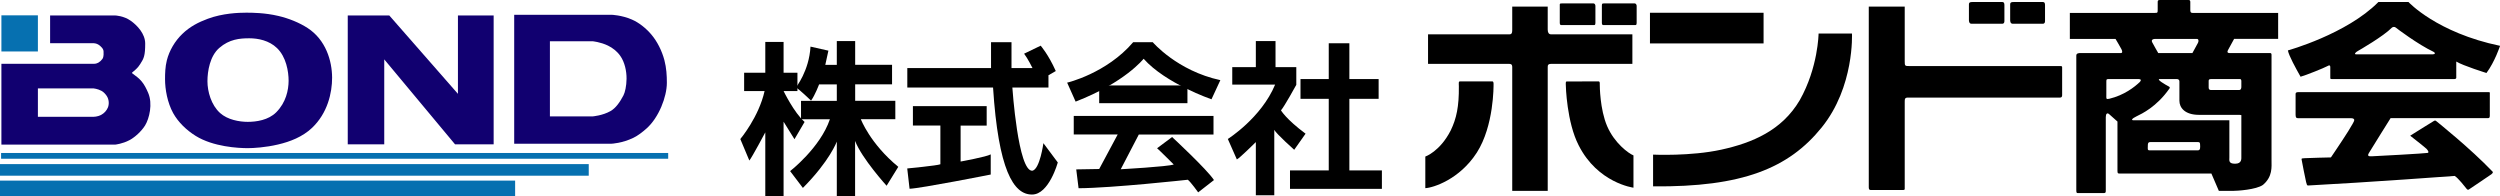 <?xml version="1.0" encoding="utf-8"?>
<!-- Generator: Adobe Illustrator 22.0.1, SVG Export Plug-In . SVG Version: 6.00 Build 0)  -->
<svg version="1.1" id="レイヤー_1" xmlns="http://www.w3.org/2000/svg" xmlns:xlink="http://www.w3.org/1999/xlink" x="0px"
	 y="0px" viewBox="0 0 321.28 25.23" style="enable-background:new 0 0 321.28 25.23;" xml:space="preserve">
<style type="text/css">
	.st0{fill-rule:evenodd;clip-rule:evenodd;fill:#0670B0;}
	.st1{fill-rule:evenodd;clip-rule:evenodd;fill:#110070;}
</style>
<g>
	<g>
		<path class="st0" d="M0.18,1.97v4.64h4.69V1.97H0.18z"/>
		<path class="st1" d="M19.04,11.93c-0.23-0.53-0.48-1.04-0.83-1.46c-0.35-0.43-0.79-0.73-1.19-1.03c-0.04-0.03-0.07-0.05-0.06-0.08
			c0.01-0.04,0.09-0.09,0.13-0.13c0.12-0.12,0.29-0.25,0.37-0.32c0.29-0.28,0.31-0.31,0.58-0.71c0.46-0.7,0.62-1.08,0.62-2.61
			c0-1.25-1.03-2.34-1.87-2.93c-0.89-0.63-1.95-0.67-1.95-0.67h-8.4v3.56h5.59c0,0,0.38,0.01,0.66,0.21
			c0.3,0.22,0.62,0.51,0.62,0.87c0,0.15,0.05,0.65-0.14,0.93c-0.14,0.2-0.3,0.35-0.51,0.48c-0.3,0.18-0.62,0.16-0.62,0.16H0.18
			v10.38h14.66c0,0,0.91-0.1,1.78-0.56c0.72-0.38,1.53-1.12,2.02-1.89C19.19,15.23,19.65,13.34,19.04,11.93z M13.86,13.83
			c-0.16,0.38-0.46,0.72-0.87,0.94c-0.46,0.24-0.96,0.24-0.96,0.24H4.87v-3.65h7.15c0,0,0.54,0.05,1.03,0.32
			c0.26,0.14,0.49,0.39,0.66,0.64C14.04,12.81,14.03,13.44,13.86,13.83z"/>
		<path class="st1" d="M39.53,3.6c-1.06-0.69-2.45-1.25-3.75-1.55c-1.74-0.41-3.36-0.42-4.13-0.42c-0.98,0-3.02,0.07-4.94,0.78
			c-1.21,0.45-2.3,1-3.29,1.96c-0.94,0.91-1.66,2.12-1.98,3.39c-0.21,0.84-0.23,1.68-0.23,2.42c0,1.3,0.3,3,1.04,4.35
			c0.66,1.19,1.72,2.2,2.89,2.93c2.26,1.41,5.48,1.58,6.7,1.58c0.73,0,2.29-0.09,3.89-0.47c1.56-0.36,3.15-0.99,4.34-2.11
			c2.04-1.91,2.61-4.55,2.61-6.48C42.67,7.81,41.87,5.12,39.53,3.6z M35.5,14.43c-1.01,1.01-2.56,1.23-3.66,1.23
			c-1.09,0-2.59-0.27-3.55-1.13c-1.15-1.03-1.63-2.77-1.63-4.09c0-1.3,0.32-3.24,1.52-4.28c1.3-1.13,2.65-1.24,3.86-1.24
			c1.13,0,2.55,0.28,3.56,1.26c1.17,1.13,1.49,2.97,1.49,4.21C37.08,11.58,36.76,13.16,35.5,14.43z"/>
		<path class="st1" d="M44.69,18.55h4.69V7.63l9.1,10.92h4.96V1.99h-4.59v10.07L50.03,1.99h-5.34V18.55z"/>
		<path class="st1" d="M85.38,7.72c-0.32-1.2-0.93-2.41-1.68-3.29c-0.69-0.81-1.59-1.53-2.5-1.92c-1.34-0.58-2.62-0.61-2.62-0.61
			h-12.5v16.57h12.5c0,0,1.37-0.05,2.84-0.77c0.57-0.28,1.14-0.72,1.68-1.2c1.57-1.4,2.6-4.07,2.6-5.86
			C85.7,9.73,85.65,8.75,85.38,7.72z M80.12,12.26c-0.45,0.86-0.99,1.64-1.67,2.02c-1.02,0.58-2.3,0.68-2.3,0.68h-5.48V5.3h5.48
			c0,0,1,0.09,1.98,0.56c0.6,0.29,1.18,0.74,1.59,1.33c0.56,0.8,0.81,1.93,0.8,2.94C80.51,11.06,80.32,11.88,80.12,12.26z"/>
		<rect x="0.14" y="19.66" class="st0" width="85.73" height="0.74"/>
		<rect y="21.09" class="st0" width="75.66" height="1.49"/>
		<rect y="23.21" class="st0" width="66.2" height="2.01"/>
	</g>
	<g>
		<g>
			<path d="M95.63,11.7V9.35h2.72l0-3.96h2.35v3.96h1.78v2.35h-1.78c0,0,1.33,2.76,2.7,3.97l-1.3,2.22l-1.4-2.25v9.59h-2.35v-8.22
				c0,0-1.72,3.24-2.05,3.62l-1.16-2.76c0,0,2.37-2.81,3.12-6.17H95.63z"/>
			<path d="M107.55,5.28h2.35v3.05h4.74v2.51h-4.74v2.11h5.16v2.37h-4.43c0,0,1.17,3.12,4.81,6.12l-1.5,2.43
				c0,0-3.19-3.51-4.05-5.76v7.1h-2.35V18.2c0,0-0.91,2.48-4.36,5.95l-1.64-2.16c0,0,3.87-3,5.11-6.66h-3.71v-2.37h4.6v-2.11h-2.28
				c0,0-0.52,1.39-1.03,2.08c0,0-1.41-1.35-1.94-1.71c0,0,1.69-2.09,1.87-5.23l2.3,0.52c0,0-0.3,1.38-0.4,1.83h1.48V5.28z"/>
			<path d="M127.36,8.75V5.42h2.63v3.33h2.7c0,0-0.61-1.24-1.08-1.85l2.13-1.03c0,0,0.99,1.13,1.94,3.26l-0.94,0.54v1.58h-4.64
				c0,0,0.73,10.85,2.58,10.69c0.96-0.21,1.41-3.54,1.41-3.54l1.85,2.48c0,0-1.13,4.12-3.3,4.12c-2.42,0.03-4.34-3.23-5.02-13.75
				H116.6V8.75H127.36z"/>
			<path d="M126.8,13.65v2.49h-3.35v4.62c0,0,3.31-0.6,3.87-0.92v2.59c0,0-8.93,1.77-10.43,1.83l-0.3-2.61c0,0,3.88-0.37,4.26-0.54
				v-4.98h-3.53v-2.49H126.8z"/>
			<path d="M145.63,5.42h2.51c0,0,3.13,3.68,8.69,4.88l-1.14,2.46c0,0-5.91-2.03-8.72-5.21c0,0-2.37,3.04-8.74,5.51l-1.09-2.44
				C137.14,10.63,142.21,9.43,145.63,5.42z"/>
			<rect x="141.26" y="10.98" width="11.34" height="2.28"/>
			<path d="M155.95,14.9v2.39h-9.6l-2.32,4.46c0,0,6.04-0.33,6.81-0.61c0,0-1.74-1.74-2.14-2.09l1.93-1.44c0,0,4.49,4.16,5.38,5.53
				l-2.03,1.58c0,0-0.95-1.33-1.33-1.62c0,0-9.74,1.07-14.04,1.09l-0.3-2.42l2.95-0.05l2.38-4.44h-5.65V14.9H155.95z"/>
			<path d="M161.39,8.63V5.28h2.53v3.35h2.67v2.27c0,0-1.56,2.84-1.97,3.28c0,0,0.62,1.11,3.16,3l-1.46,2.07
				c0,0-2.28-2.03-2.56-2.56v8.4h-2.37v-6.83c0,0-2.11,2.09-2.44,2.23l-1.16-2.63c0,0,4.29-2.69,6.08-6.99h-5.51V8.63H161.39z"/>
			<polygon points="170.76,10.16 170.76,5.56 173.41,5.56 173.41,10.16 177.17,10.16 177.17,12.7 173.41,12.7 173.41,21.9 
				177.59,21.9 177.59,24.27 165.78,24.27 165.78,21.9 170.76,21.9 170.76,12.7 167.13,12.7 167.13,10.16 			"/>
			<path d="M194.34,0.85h4.56c0,0,0,2.6,0,2.95c0,0.35,0.12,0.61,0.41,0.61c0.29,0,10.47,0,10.47,0v3.8c0,0-10,0-10.44,0
				c-0.44,0-0.44,0.21-0.44,0.47c0,0.26,0,15.85,0,15.85h-4.56c0,0,0-15.5,0-15.91c0-0.41-0.24-0.41-0.41-0.41s-10.41,0-10.41,0
				v-3.8c0,0,10.18,0,10.5,0c0.32,0,0.32-0.35,0.32-0.61C194.34,3.54,194.34,0.85,194.34,0.85z"/>
			<path d="M200.75,0.44c0.26,0,3.89,0,4.04,0s0.24,0.18,0.24,0.32c0,0.15,0,1.88,0,2.17c0,0.29-0.1,0.29-0.16,0.29
				c-0.06,0-4.18,0-4.25,0c-0.08,0-0.17-0.06-0.17-0.28c0-0.22,0-1.96,0-2.23C200.43,0.44,200.48,0.44,200.75,0.44z"/>
			<path d="M206.17,0.44c0.26,0,3.78,0,3.92,0c0.14,0,0.24,0.18,0.24,0.32c0,0.15,0,1.88,0,2.17c0,0.29-0.1,0.29-0.16,0.29
				c-0.06,0-4.06,0-4.14,0c-0.08,0-0.17-0.06-0.17-0.28c0-0.22,0-1.96,0-2.23C205.87,0.44,205.91,0.44,206.17,0.44z"/>
			<path d="M187.63,10.46c0,0,3.98,0,4.15,0c0.16,0,0.16,0.22,0.16,0.38c0,0.16,0.06,5.32-2.15,8.77c-2.22,3.45-5.61,4.52-6.62,4.57
				v-4.06c0,0,1.89-0.65,3.27-3.37c0.73-1.51,1.07-3.06,1.04-5.66C187.47,10.65,187.43,10.46,187.63,10.46z"/>
			<path d="M205.43,10.46c0.19,0,0.16,0.23,0.16,0.4c0,0.16,0.01,3.18,0.95,5.36c0.94,2.18,2.75,3.5,3.38,3.75v4.15
				c0,0-4.59-0.59-7.04-5.44c-1.53-2.96-1.66-7.58-1.66-7.9c0-0.31,0.04-0.31,0.18-0.31C201.55,10.46,205.24,10.46,205.43,10.46z"/>
			<rect x="212.04" y="1.64" width="14.6" height="3.94"/>
			<path d="M233.71,4.31H238c0,0,0.34,6.85-3.9,12.08c-4.23,5.23-10.19,7.67-21.66,7.56v-4.08c0,0,4.83,0.23,8.78-0.64
				c3.96-0.87,7.78-2.46,10.07-6.36C233.66,8.68,233.71,4.31,233.71,4.31z"/>
			<path d="M240.16,0.85h4.62c0,0,0,6.4,0,7.02c0,0.62,0.03,0.62,0.64,0.62c0.62,0,19.13,0,19.37,0c0.24,0,0.22,0.07,0.22,0.28
				c0,0.22,0,3.13,0,3.45c0,0.32-0.2,0.32-0.29,0.32c-0.09,0-19.15,0-19.54,0c-0.4,0-0.4,0.21-0.4,0.58c0,0.38,0,11.01,0,11.16
				c0,0.16-0.2,0.14-0.33,0.14c-0.13,0-3.86,0-3.97,0c-0.12,0-0.32,0.02-0.32-0.34C240.16,23.73,240.16,0.85,240.16,0.85z"/>
			<path d="M253.5,0.26c0.25,0,3.54,0,3.82,0c0.29,0,0.27,0.32,0.27,0.47c0,0.15,0,1.79,0,1.96c0,0.17-0.04,0.36-0.27,0.36
				c-0.23,0-3.69,0-3.97,0c-0.28,0-0.32-0.3-0.32-0.47c0-0.17,0-1.63,0-1.98C253.02,0.26,253.25,0.26,253.5,0.26z"/>
			<path d="M258.8,0.26c0.25,0,3.45,0,3.74,0c0.29,0,0.27,0.32,0.27,0.47c0,0.15,0,1.79,0,1.96c0,0.17-0.04,0.36-0.27,0.36
				c-0.22,0-3.6,0-3.89,0c-0.28,0-0.32-0.3-0.32-0.47c0-0.17,0-1.63,0-1.98C258.32,0.26,258.55,0.26,258.8,0.26z"/>
			<g>
				<path d="M281.48,1.26c0-0.23,0-0.81,0-1.01c0-0.2-0.08-0.25-0.24-0.25c-0.16,0-3.44,0-3.69,0c-0.25,0-0.26,0.12-0.26,0.29
					c0,0.17,0,0.72,0,0.95c0,0.42-0.02,0.42-0.42,0.42c-0.3,0-10.87,0-10.87,0V5h5.87c0,0,0.65,1.09,0.76,1.32
					c0.11,0.22,0.18,0.5-0.08,0.5c-0.38,0-4.98,0-5.17,0c-0.19,0-0.55,0-0.55,0.32c0,0.32,0,10.6,0,10.6s0,6.33,0,6.7
					c0,0.37,0.07,0.37,0.2,0.37c0.13,0,3.17,0,3.38,0c0.21,0,0.21-0.15,0.21-0.37c0-0.22,0-9.01,0-9.39c0-0.42,0.17-0.6,0.42-0.39
					c0.24,0.21,1.08,0.96,1.08,0.96s0,6.01,0,6.35c0,0.34,0.08,0.33,0.31,0.33h11.76l0.96,2.23c0,0,1.32,0,1.84,0
					c0.52,0,2.96-0.15,3.83-0.77c1.26-1.07,1.1-2.31,1.1-3.17c0-0.85,0-3.33,0-3.33s0-10.04,0-10.21c0-0.16-0.05-0.23-0.19-0.23
					c-0.14,0-4.89,0-5.07,0c-0.19,0-0.57,0.03-0.32-0.41c0.24-0.45,0.77-1.41,0.77-1.41h5.66V1.66c0,0-10.76,0-11.01,0
					C281.5,1.66,281.48,1.49,281.48,1.26z M271.08,12.69c-0.45,0.09-0.39,0.04-0.39-0.59c0-0.63,0-0.99,0-1.62
					c0-0.32,0.05-0.32,0.38-0.32c0.33,0,3.52,0,3.7,0c0.18,0,0.54,0.01,0.23,0.37C274.32,11.18,272.99,12.23,271.08,12.69z
					 M282.46,19.32c-0.34,0-5.93,0-6.22,0c-0.29,0-0.22-0.21-0.22-0.52c0-0.31,0-0.54,0.32-0.54c0.32,0,5.95,0,6.13,0
					c0.18,0,0.27,0.04,0.27,0.35C282.75,18.91,282.8,19.32,282.46,19.32z M283.84,10.42c0-0.17,0.03-0.26,0.34-0.26
					c0.31,0,3.47,0,3.68,0c0.21,0,0.18,0.25,0.18,0.39c0,0.14,0,0.44,0,0.6c0,0.17-0.03,0.42-0.31,0.42c-0.27,0-3.38,0-3.58,0
					c-0.21,0-0.31-0.11-0.31-0.31C283.84,11.05,283.84,10.58,283.84,10.42z M287.65,14.76c0.49,0,0.39,0.04,0.39,0.21
					c0,0.16,0,4.71,0,5.07c0,0.36,0.09,1-0.81,1c-0.86,0-0.73-0.44-0.73-0.81c0-0.37,0-4.77,0-4.77s-12.05,0-12.3,0
					c-0.37,0-0.23-0.22,0.35-0.5c0.72-0.35,2.6-1.23,4.24-3.57c0,0,0.17-0.17-0.1-0.29c-0.38-0.2-1.67-0.94-1.12-0.94
					c0.57,0,1.95,0,2.15,0c0.2,0,0.36,0.08,0.36,0.3c0,0.22,0,2.03,0,2.49c0,0.87,0.68,1.81,2.51,1.81
					C282.59,14.76,287.16,14.76,287.65,14.76z M282.47,5.5c-0.1,0.2-0.72,1.32-0.72,1.32h-4.39c0,0-0.73-1.27-0.79-1.41
					C276.5,5.26,276.48,5,277.01,5c0.52,0,5.06,0,5.31,0C282.57,5,282.57,5.3,282.47,5.5z"/>
				<path d="M299.05,8.52c0.34-0.21,0.42-0.1,0.42,0.1c0,0.2,0,1.2,0,1.35c0,0.15,0.01,0.19,0.19,0.19c0.18,0,15.46,0,15.75,0
					c0.28,0,0.25-0.19,0.25-0.19V7.91c0.86,0.53,3.88,1.47,3.88,1.47c1.07-1.43,1.75-3.49,1.75-3.49
					c-8.14-1.69-11.77-5.63-11.77-5.63h-3.87c-4.08,4.13-11.63,6.22-11.63,6.22c0.12,0.67,1.02,2.3,1.63,3.38
					C296.35,9.67,298.7,8.72,299.05,8.52z M302.95,6.59c0.23-0.13,3.36-1.93,4.43-3.03c0.13-0.12,0.36-0.14,0.5-0.02
					c0.14,0.12,2.84,2.16,4.84,3.11c0.29,0.15,0.22,0.33-0.05,0.33c-0.27,0-9.66,0-9.91,0C302.51,6.97,302.72,6.72,302.95,6.59z"/>
				<path d="M313.16,15.62c-0.18-0.14-0.21-0.18-0.4-0.06c-0.36,0.2-3.02,1.88-3.02,1.88s1.94,1.52,2.1,1.69
					c0.16,0.17,0.36,0.46,0.15,0.52c-0.21,0.06-6.79,0.43-7.1,0.43c-0.31,0-0.77,0.08-0.45-0.43c0.37-0.62,2.78-4.47,2.78-4.47
					s12.37,0,12.48,0c0.11,0,0.27,0.01,0.27-0.28c0-0.29,0-2.6,0-2.82c0-0.22,0.06-0.24-0.23-0.24c-0.3,0-24.1,0-24.3,0
					c-0.2,0-0.43,0-0.43,0.24c0,0.24,0,2.3,0,2.65c0,0.35,0.08,0.46,0.32,0.46c0.23,0,6.55,0,6.78,0c0.44,0,0.51,0.2,0.38,0.44
					c0.01-0.02-0.16,0.35-0.72,1.24c-0.89,1.41-2.22,3.36-2.22,3.36s-3.07,0.07-3.38,0.1c-0.3,0.03-0.42,0-0.39,0.16
					c0.07,0.36,0.49,2.58,0.58,2.9c0.1,0.31,0.09,0.45,0.25,0.45c7.63-0.4,18.85-1.23,18.85-1.23c0.46,0.28,1.37,1.46,1.46,1.57
					c0.09,0.11,0.19,0.28,0.36,0.17c0.16-0.11,2.85-1.91,2.9-1.96c0.05-0.05,0.26-0.2,0.15-0.33
					C317.42,19.02,313.33,15.77,313.16,15.62z"/>
			</g>
		</g>
	</g>
</g>
</svg>
